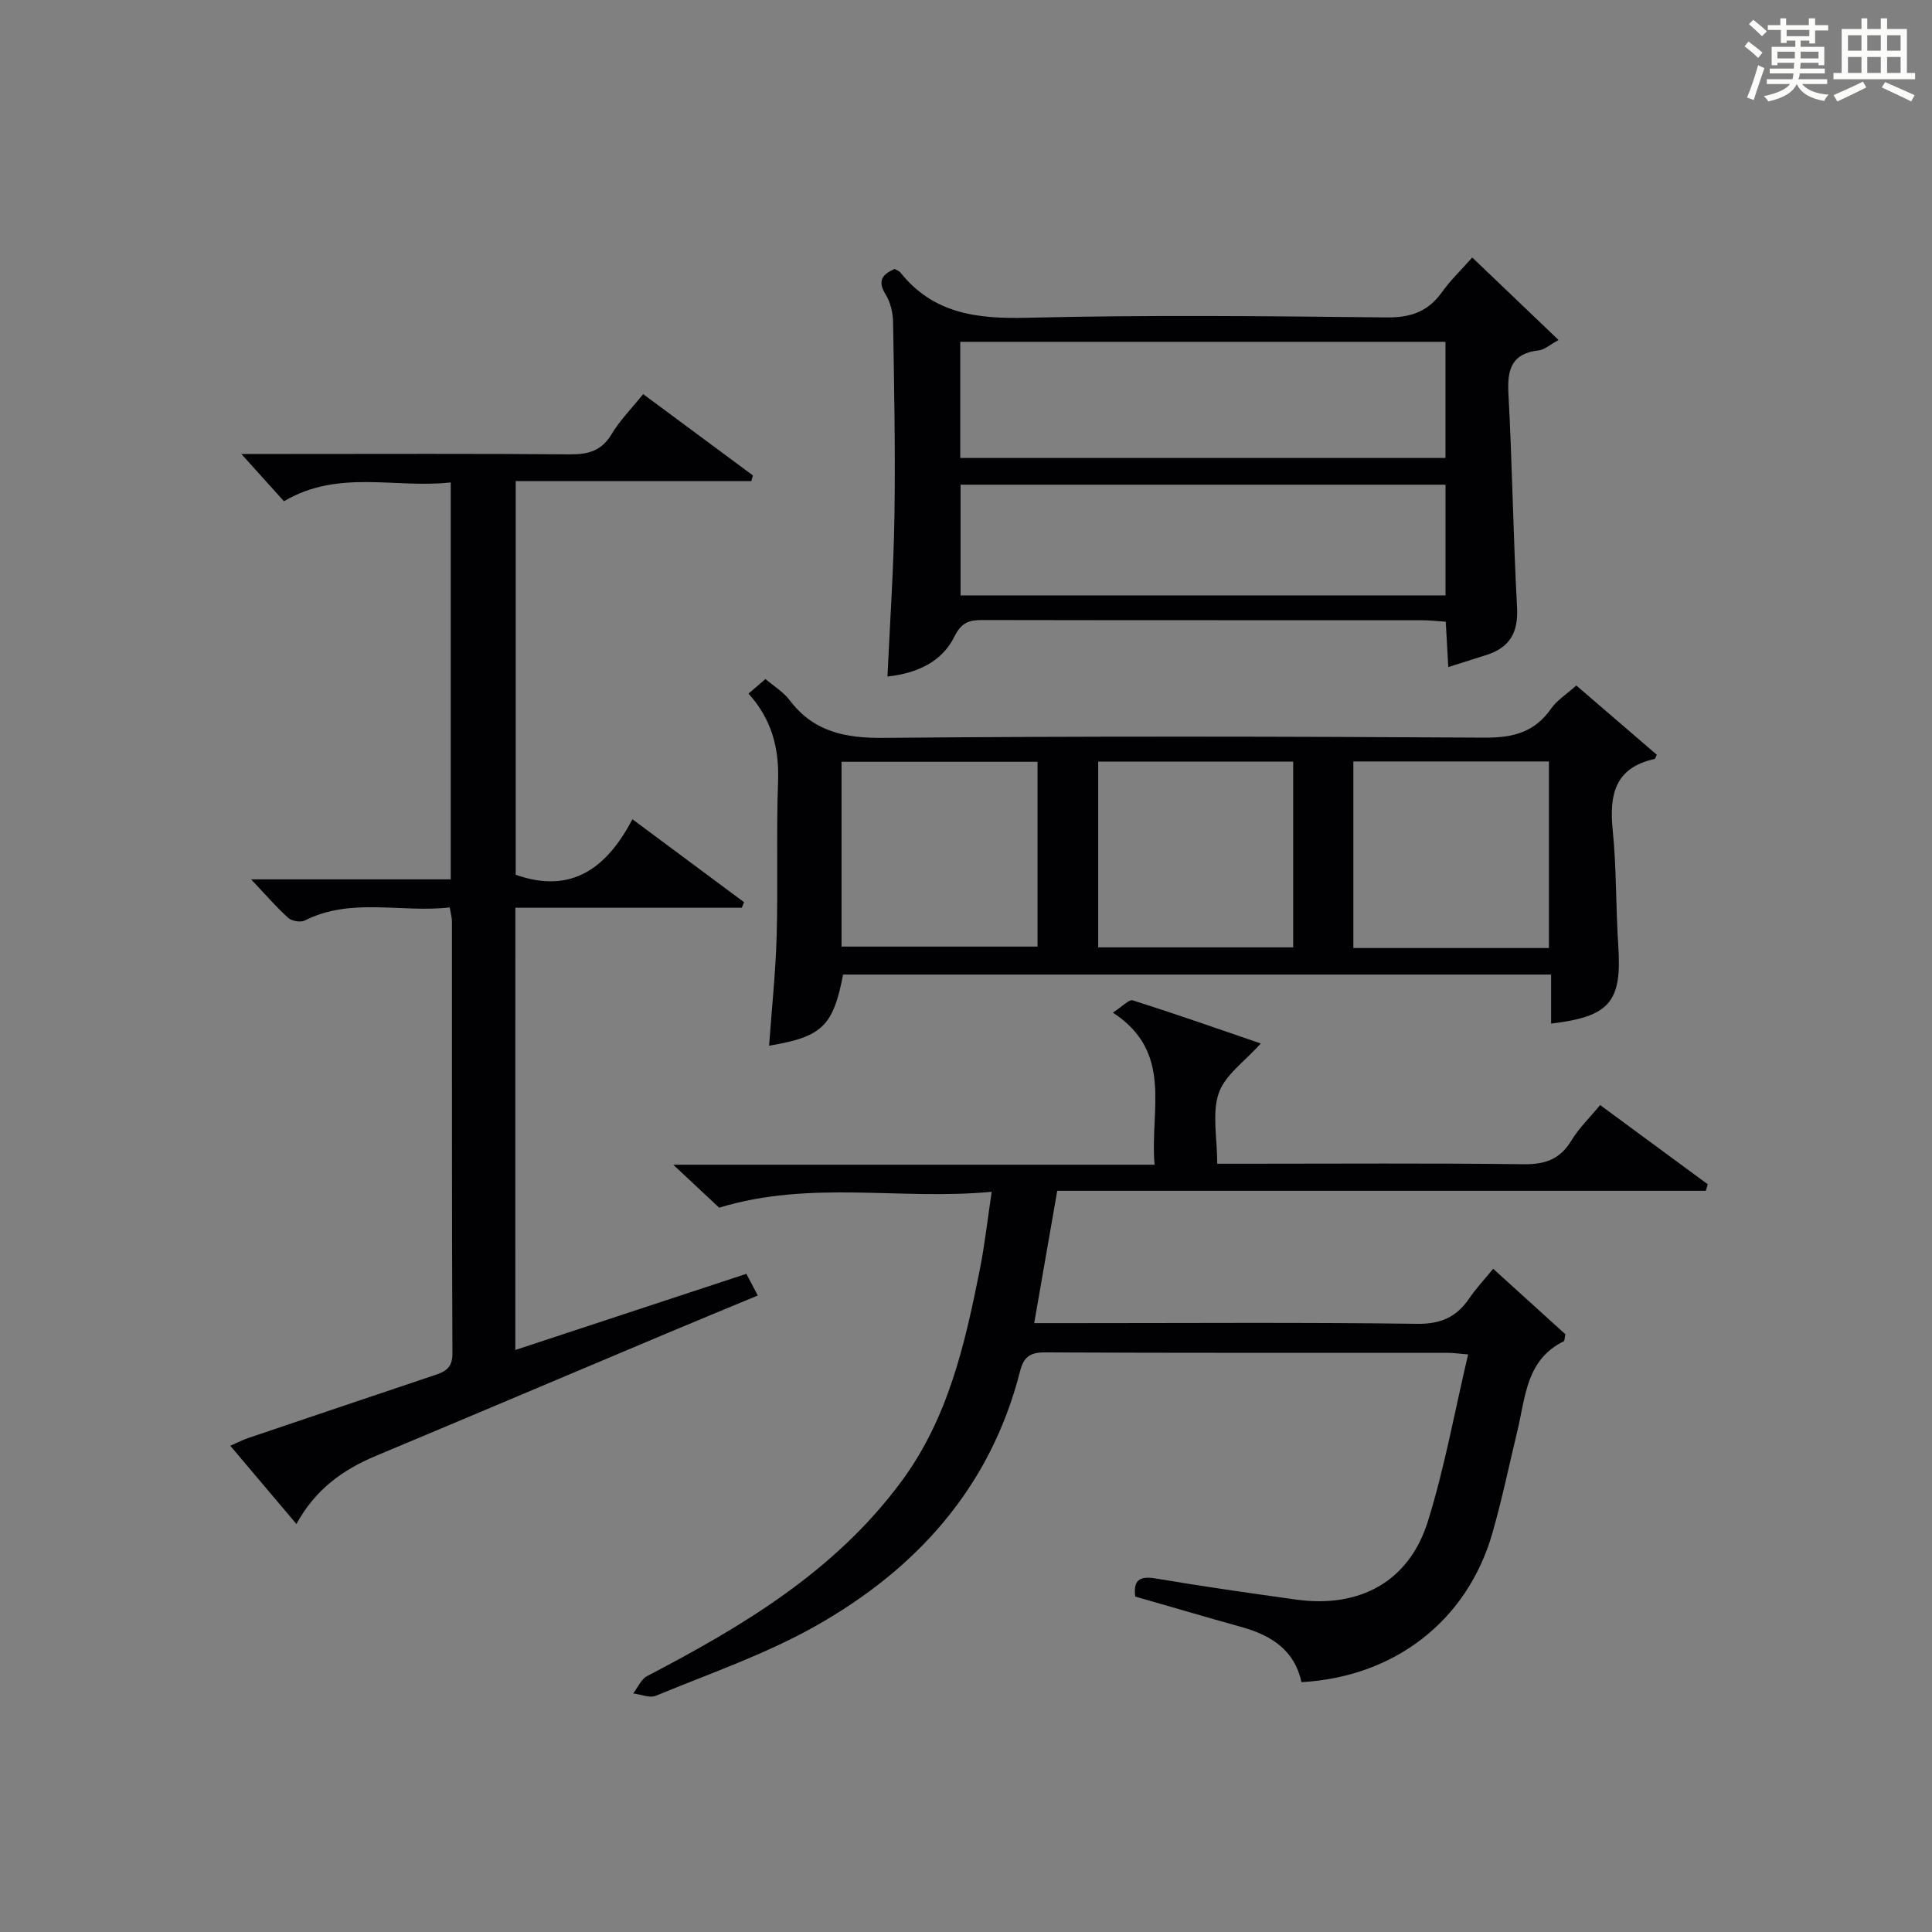 <?xml version="1.0" encoding="utf-8"?>
<svg version="1.1" id="漢_ZDIC_典" xmlns="http://www.w3.org/2000/svg" xmlns:xlink="http://www.w3.org/1999/xlink" x="0px" y="0px"
	 viewBox="0 0 400 400" style="enable-background:new 0 0 400 400;" xml:space="preserve">
<rect x="0" y="0" width="400" height="400" fill="#808080" stroke="none"/>
<style type="text/css">
	.st1{fill:#010104;}
	.st0{fill:#fbfcfa;}
</style>
<g>
	<path class="st0" d="M361.2,9.6l0.8-1c0.9,0.7,1.9,1.4,2.9,2.3L364,12C363,11,362,10.2,361.2,9.6z M361.7,20.2
		c0.9-2.1,1.6-4.3,2.3-6.7c0.4,0.2,0.8,0.4,1.3,0.6c-0.7,2.1-1.5,4.3-2.2,6.6L361.7,20.2z M362.1,5l0.9-0.9c1,0.8,2,1.6,2.8,2.4
		l-1,1C363.9,6.6,363,5.8,362.1,5z M374.6,3.8h1.2v1.4h2.7v1.1h-2.7v2.7h-1.2V8.4h-1.8v1.3h4.9v3.8h-1.2v-0.5h-3.7
		c0,0.4-0.1,0.9-0.1,1.2h5.1v1h-5.2c0,0.5-0.1,0.9-0.3,1.2h6v1h-5.2c1.1,1.3,2.9,2,5.5,2.2c-0.4,0.4-0.7,0.8-0.9,1.3
		c-2.9-0.5-4.8-1.6-5.7-3.5H372c-0.8,1.7-2.7,2.9-5.9,3.6c-0.2-0.4-0.6-0.8-0.9-1.1c2.8-0.6,4.6-1.4,5.4-2.5h-4.8v-1h5.3
		c0.1-0.3,0.2-0.7,0.2-1.2h-4.9v-1h5c0-0.4,0-0.8,0.1-1.2H368v0.5h-1.2V9.7h4.9V8.4h-1.8v0.5h-1.2V6.2H366V5.2h2.6V3.8h1.2v1.4h4.7
		V3.8z M368,12.1h3.6c0-0.4,0-0.9,0-1.4H368V12.1z M369.9,7.5h4.7V6.2h-4.7V7.5z M376.5,10.7h-3.7c0,0.5,0,1,0,1.4h3.7V10.7z"/>
	<path class="st0" d="M385.3,3.8h1.3V6h2.8V3.8h1.3V6h4.1v9.1h1.7v1.3h-16.9v-1.3h1.7V6h4.1V3.8z M385.7,16.9l0.7,1.2
		c-1.8,0.9-3.8,1.9-6,2.9c-0.2-0.4-0.5-0.8-0.8-1.3C381.9,18.7,383.9,17.8,385.7,16.9z M382.6,10.5h2.8V7.3h-2.8V10.5z M382.6,15.1
		h2.8v-3.3h-2.8V15.1z M386.6,10.5h2.8V7.3h-2.8V10.5z M386.6,15.1h2.8v-3.3h-2.8V15.1z M390.3,17c2.1,0.9,4.1,1.8,6.1,2.7l-0.7,1.3
		c-2.2-1.1-4.2-2-6.1-2.9L390.3,17z M393.5,7.3h-2.8v3.2h2.8V7.3z M390.7,15.1h2.8v-3.3h-2.8V15.1z"/>
	
	<path class="st1" d="M309.15,262.69c5.35,4.85,10.24,9.29,14.94,13.55c-0.18,0.85-0.15,1.37-0.33,1.46c-7.8,3.8-7.92,11.57-9.6,18.53
		c-1.71,7.09-3.18,14.25-5.2,21.26c-5.21,18.07-20.21,29.71-39.51,30.78c-1.4-6.59-6.21-9.68-12.33-11.39
		c-7.34-2.05-14.66-4.2-22.08-6.33c-0.41-3.26,0.74-4.33,4.2-3.75c9.66,1.63,19.35,3.02,29.05,4.37
		c13.2,1.85,23.44-3.71,27.33-16.17c3.49-11.19,5.56-22.82,8.34-34.58c-1.94-0.16-3.07-0.33-4.2-0.33
		c-27.83-0.02-55.67,0.04-83.5-0.09c-3.1-0.01-4.35,1.06-5.07,3.9c-6.12,24.08-21.49,41.05-42.55,52.87
		c-10.37,5.82-21.81,9.75-32.85,14.32c-1.28,0.53-3.11-0.29-4.69-0.48c0.94-1.22,1.63-2.94,2.87-3.59
		c19.87-10.37,38.9-21.72,52.61-40.24c9.74-13.15,13.2-28.47,16.29-43.98c1-4.99,1.55-10.08,2.45-16.05
		c-18.97,1.79-37.49-2.49-56.42,3.29c-2.41-2.25-5.52-5.16-9.52-8.9c33.72,0,66.38,0,99.66,0c-1.01-11.34,4-23.25-8.63-31.49
		c1.96-1.25,3.33-2.79,4.14-2.53c8.95,2.84,17.81,5.95,26.48,8.92c-3.28,3.69-7.38,6.49-8.69,10.25c-1.44,4.16-0.33,9.2-0.33,14.65
		c1.96,0,3.71,0,5.46,0c19.33,0,38.67-0.14,58,0.1c4.46,0.06,7.54-1.04,9.88-4.92c1.52-2.53,3.73-4.65,5.94-7.33
		c7.51,5.53,14.89,10.96,22.28,16.4c-0.13,0.45-0.27,0.9-0.4,1.35c-44.68,0-89.35,0-134.28,0c-1.65,9.45-3.17,18.18-4.77,27.4
		c2.97,0,5.61,0,8.26,0c23.67,0,47.33-0.18,71,0.14c4.92,0.07,8.16-1.39,10.8-5.24C305.55,266.8,307.26,264.98,309.15,262.69z"/>
	<path class="st1" d="M106.69,279.5c16.38-5.4,31.98-10.54,47.84-15.77c0.77,1.46,1.43,2.72,2.36,4.49c-6.51,2.71-12.75,5.27-18.95,7.88
		c-20.05,8.44-40.09,16.94-60.16,25.34c-6.8,2.85-12.49,6.92-16.41,14.09c-4.6-5.45-8.96-10.6-13.69-16.2
		c1.47-0.64,2.55-1.21,3.7-1.6c12.73-4.31,25.46-8.6,38.2-12.88c2.25-0.75,4.1-1.34,4.09-4.57c-0.14-29.83-0.08-59.66-0.1-89.49
		c0-0.8-0.24-1.6-0.46-2.92c-10.09,1.17-20.34-2.16-30.04,2.72c-0.86,0.43-2.69,0.1-3.43-0.58c-2.54-2.31-4.79-4.92-7.65-7.95
		c14,0,27.53,0,41.33,0c0-27.49,0-54.42,0-82.18c-11.49,1.3-23.21-2.79-34.53,3.9c-2.77-3.07-5.61-6.22-8.82-9.79
		c3.35,0,6.44,0,9.53,0c19.5,0,39-0.09,58.49,0.08c3.82,0.03,6.58-0.73,8.66-4.22c1.68-2.82,4.07-5.22,6.51-8.25
		c7.69,5.69,15.2,11.26,22.72,16.83c-0.11,0.39-0.21,0.78-0.32,1.17c-16.15,0-32.31,0-48.79,0c0,27.77,0,54.84,0,81.51
		c11.88,4.18,19.03-1.76,24.17-11.49c8.09,6.01,15.6,11.59,23.11,17.17c-0.16,0.38-0.31,0.77-0.47,1.15c-15.53,0-31.07,0-46.88,0
		C106.69,218.55,106.69,248.62,106.69,279.5z"/>
	<path class="st1" d="M326.35,141.92c5.54,4.77,11.16,9.6,16.68,14.35c-0.3,0.58-0.35,0.84-0.46,0.87c-8.28,1.79-9.41,7.46-8.67,14.8
		c0.8,7.92,0.62,15.94,1.15,23.9c0.76,11.56-1.72,14.64-13.91,16.08c0-3.29,0-6.55,0-10.15c-49.16,0-97.88,0-146.59,0
		c-2.05,10.68-4.33,12.9-15.32,14.73c0.55-7.63,1.36-15.2,1.57-22.78c0.3-10.65-0.09-21.33,0.29-31.97
		c0.25-6.86-1.32-12.83-6.12-18.15c1.19-1.02,2.26-1.94,3.51-3.01c1.77,1.51,3.71,2.66,4.96,4.32c5.01,6.65,11.56,7.94,19.62,7.86
		c41.47-0.38,82.95-0.29,124.42-0.05c5.83,0.03,10.27-1.14,13.67-6.02C322.35,144.98,324.3,143.77,326.35,141.92z M174.23,195.98
		c13.8,0,27.22,0,40.58,0c0-13.06,0-25.5,0-38.26c-13.58,0-26.96,0-40.58,0C174.23,170.58,174.23,183.17,174.23,195.98z
		 M227.37,157.68c0,13.11,0,25.81,0,38.46c13.72,0,27.06,0,40.37,0c0-13.04,0-25.62,0-38.46
		C254.23,157.68,240.98,157.68,227.37,157.68z M280.2,157.65c0,13.13,0,25.73,0,38.63c13.59,0,26.97,0,40.49,0
		c0-12.99,0-25.69,0-38.63C307.14,157.65,293.9,157.65,280.2,157.65z"/>
	<path class="st1" d="M185.24,55.69c0.4,0.24,0.92,0.4,1.2,0.76c6.84,8.54,15.91,9.6,26.24,9.34c24.81-0.61,49.65-0.34,74.47-0.07
		c5.01,0.05,8.57-1.26,11.43-5.28c1.72-2.41,3.9-4.49,6.23-7.13c5.93,5.67,11.62,11.1,17.88,17.09c-1.91,1.04-2.95,2.02-4.09,2.14
		c-5.56,0.61-6.57,3.85-6.3,8.88c0.8,14.77,0.99,29.58,1.79,44.35c0.28,5.17-1.51,8.29-6.32,9.83c-2.5,0.8-5.01,1.59-7.92,2.51
		c-0.18-3.24-0.34-6.03-0.52-9.39c-1.64-0.11-3.22-0.3-4.81-0.3c-30.32-0.02-60.65,0.01-90.97-0.05c-2.83-0.01-4.44,0.37-6,3.51
		c-2.53,5.12-7.66,7.52-13.81,8.19c0.52-11.35,1.29-22.43,1.45-33.52c0.2-13.29-0.07-26.6-0.29-39.89
		c-0.03-1.92-0.54-4.08-1.54-5.69C181.63,58.18,182.61,56.81,185.24,55.69z M299.27,70.77c-33.67,0-67,0-100.46,0
		c0,8.23,0,16.1,0,24.05c33.65,0,66.89,0,100.46,0C299.27,86.89,299.27,79.13,299.27,70.77z M299.28,100.35c-33.74,0-67.1,0-100.4,0
		c0,7.88,0,15.42,0,22.92c33.68,0,66.89,0,100.4,0C299.28,115.53,299.28,108.12,299.28,100.35z"/>
	
	
	
	
	
</g>
</svg>
